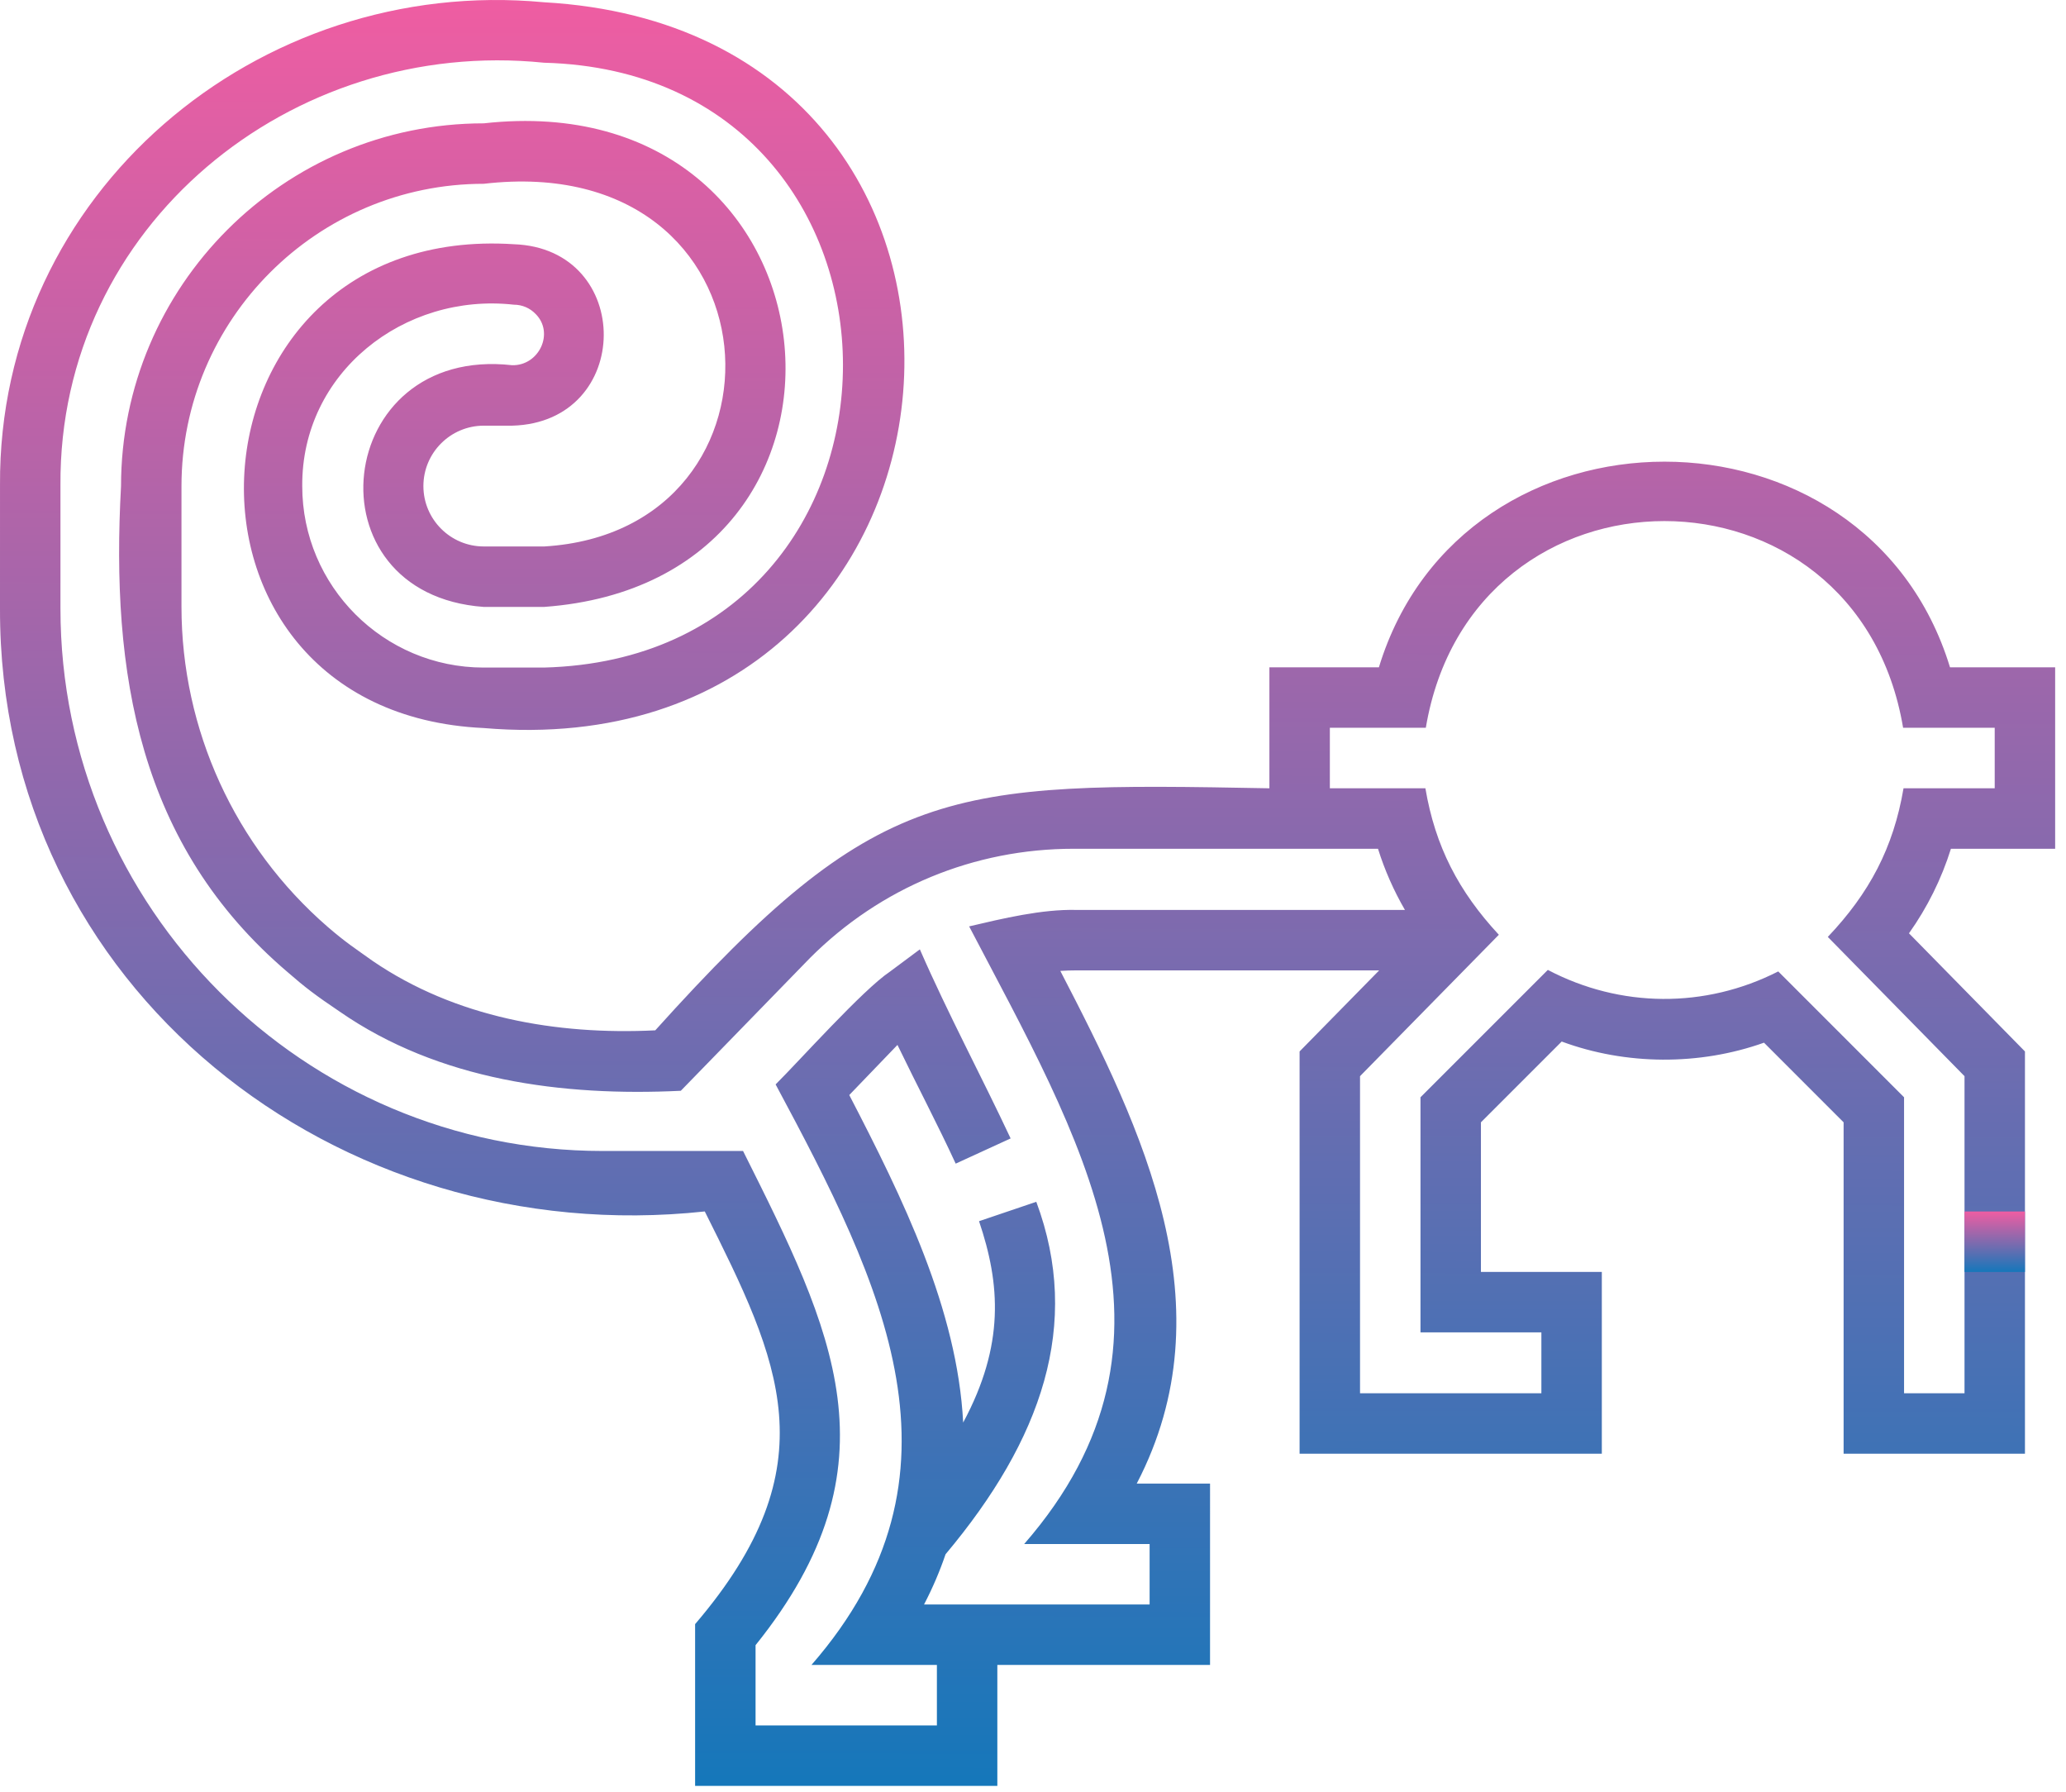 <svg width="188" height="163" viewBox="0 0 188 163" fill="none" xmlns="http://www.w3.org/2000/svg">
<path d="M187.013 77.219V60.711H177.445C169.825 35.76 133.089 35.77 125.476 60.711H115.512V71.718C86.189 71.169 79.869 71.267 59.628 93.738C50.633 94.179 41.442 92.564 33.926 87.435L30.907 92.032C39.929 98.291 51.178 99.761 61.951 99.238L73.722 87.141C80.127 80.743 88.64 77.219 97.695 77.219C104.262 77.231 119.007 77.21 125.394 77.219C125.999 79.154 126.824 81.023 127.845 82.784H97.94C94.814 82.709 91.255 83.56 88.189 84.281C98.224 103.481 109.448 121.834 93.197 140.473H104.611V145.974C101.697 145.974 86.641 145.974 84.085 145.974C84.878 144.451 85.526 142.927 86.043 141.404C94.789 130.983 98.454 120.502 94.3 109.338L89.09 111.102C91.028 116.829 91.439 122.359 87.646 129.421C87.111 119.105 82.15 109.021 77.281 99.625L81.667 95.065C83.406 98.672 85.365 102.385 86.964 105.866L91.964 103.573C89.342 97.978 86.253 92.213 83.704 86.371L80.971 88.406C78.53 90.035 72.728 96.526 70.579 98.658C80.374 116.937 88.962 134.113 73.841 151.474H85.255V156.975H68.754V149.675C81.971 133.229 75.79 121.056 67.616 104.715H54.854C27.641 104.715 5.501 82.576 5.501 55.363V44.139C5.347 20.531 26.503 3.349 49.5 5.706C85.778 6.66 85.777 59.784 49.499 60.734H44.011C34.909 60.734 27.503 53.329 27.503 44.227C27.429 33.907 36.772 26.611 46.755 27.72C47.515 27.72 48.223 28.022 48.748 28.573C50.461 30.291 49.053 33.286 46.6 33.226C30.296 31.392 27.853 54.048 44.022 55.217L49.522 55.216C81.781 52.864 77.272 7.517 44.027 11.221C25.823 11.22 11.013 26.03 11.013 44.234C10.079 61.198 12.583 76.899 26.216 88.481C27.728 89.801 28.744 90.576 30.907 92.032L33.926 87.435C32.319 86.285 31.505 85.778 29.819 84.326C21.363 76.993 16.514 66.375 16.514 55.193V44.234C16.514 29.064 28.856 16.721 44.027 16.721C71.438 13.53 73.137 48.306 49.522 49.717L44.023 49.716C40.993 49.716 38.528 47.251 38.528 44.221C38.528 41.192 40.993 38.727 44.023 38.727H46.6C57.658 38.439 57.729 22.602 46.755 22.219C15.886 20.232 13.167 64.813 44.011 66.236C91.29 70.242 96.693 2.875 49.499 0.205C23.458 -2.243 -0.16 17.544 0.001 44.14L0 55.363C-0.089 89.922 30.697 113.824 64.133 110.216C70.952 123.849 75.619 133.305 63.253 147.761V162.475H90.755V151.474H110.11L110.111 134.973H103.44C111.801 118.911 103.99 102.801 96.486 88.332C96.972 88.3 97.457 88.284 97.939 88.284H125.501L118.259 95.659V132.257H145.761V115.717H134.76V102.107L142.11 94.758C147.953 96.918 154.647 96.954 160.519 94.862L167.763 102.107V132.258H184.265V121.221H178.765V126.757H173.264V99.829L161.815 88.379C155.167 91.765 147.448 91.71 140.848 88.241L129.26 99.829V121.217H140.261V126.757H123.759V97.908L136.391 85.044C132.73 81.098 130.606 77.017 129.707 71.718H121.013V66.212H129.745C133.959 41.132 168.97 41.145 173.177 66.212H181.513V71.718H173.215C172.298 77.129 170.106 81.26 166.325 85.24L178.765 97.908V121.221H184.265V95.659L173.711 84.911C175.381 82.562 176.673 79.958 177.528 77.219L187.013 77.219Z" fill="url(#paint0_linear)"/>
<path d="M178.764 110.219H184.265V115.719H178.764V110.219Z" fill="url(#paint1_linear)"/>
<defs>
<linearGradient id="paint0_linear" x1="93.505" y1="-3.39954e-06" x2="93.138" y2="162.685" gradientUnits="userSpaceOnUse">
<stop stop-color="#EF5DA2"/>
<stop offset="1" stop-color="#1577BA"/>
</linearGradient>
<linearGradient id="paint1_linear" x1="181.515" y1="110.219" x2="181.5" y2="115.727" gradientUnits="userSpaceOnUse">
<stop stop-color="#EF5DA2"/>
<stop offset="1" stop-color="#1577BA"/>
</linearGradient>
</defs>
</svg>
